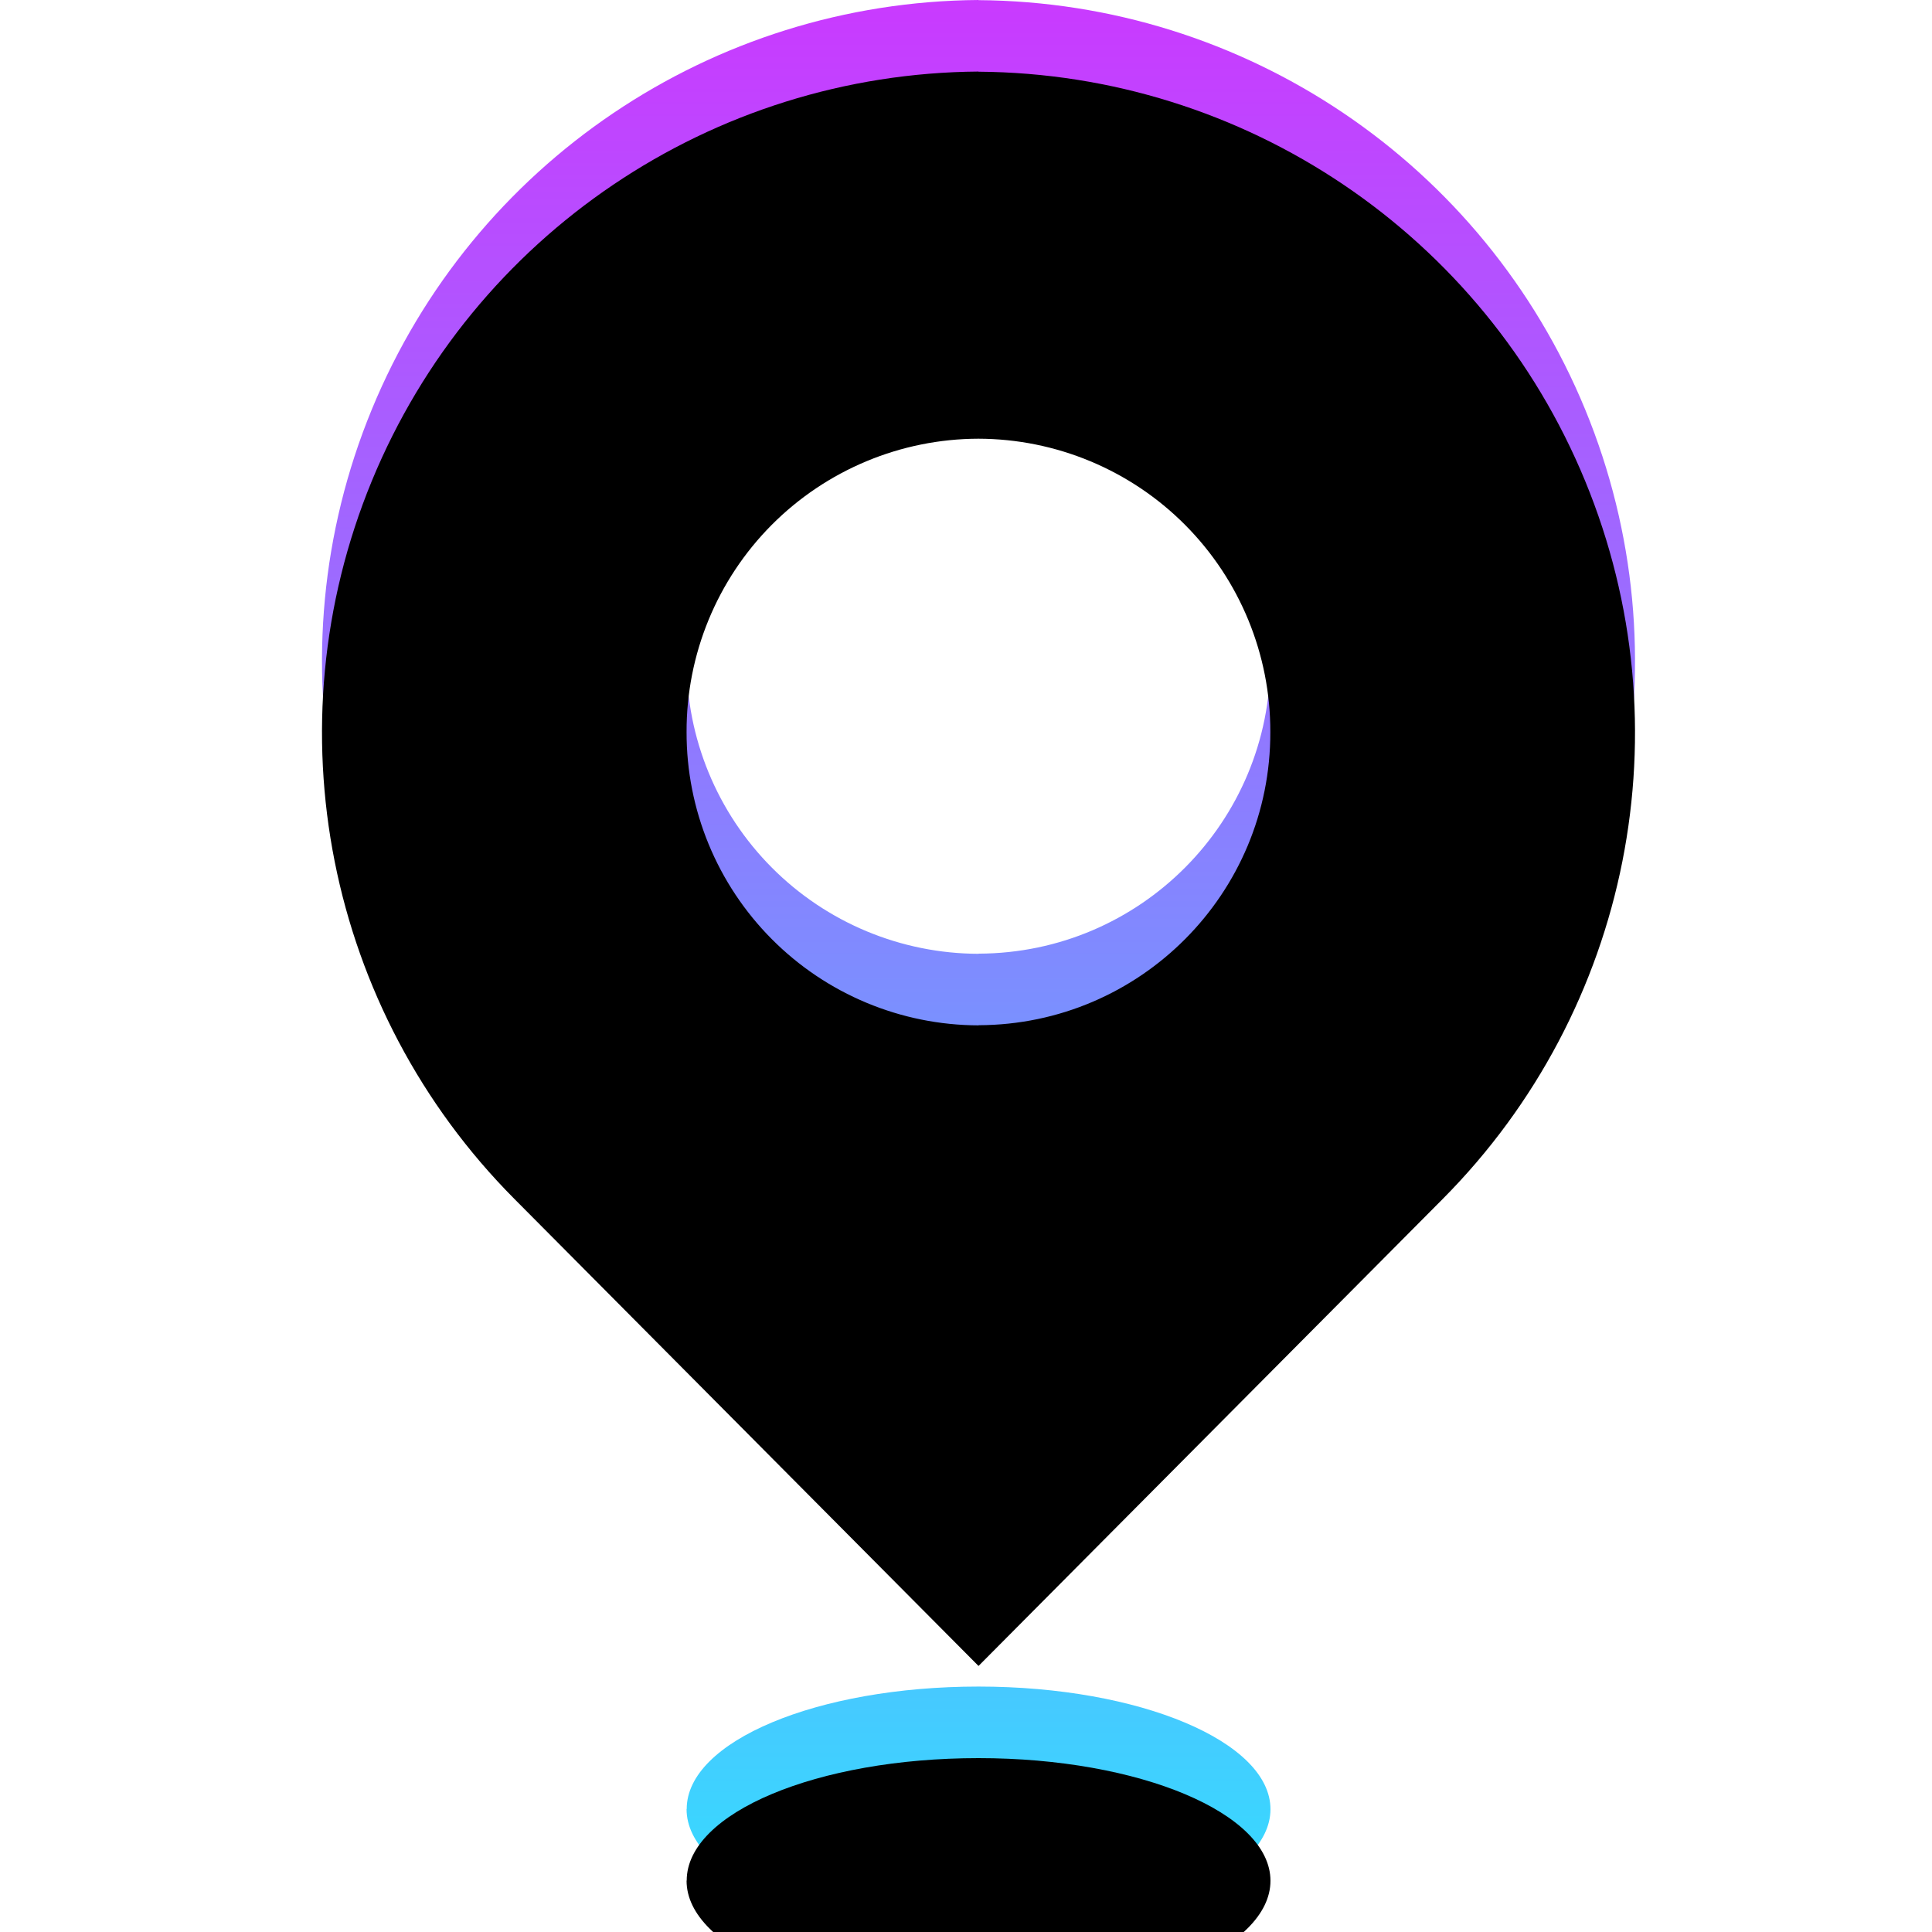 <?xml version="1.0" encoding="UTF-8"?>
<svg width="54px" height="54px" viewBox="0 0 54 54" version="1.1" xmlns="http://www.w3.org/2000/svg" xmlns:xlink="http://www.w3.org/1999/xlink">
    <title>location2</title>
    <defs>
        <linearGradient x1="50%" y1="0%" x2="50%" y2="100%" id="linearGradient-1">
            <stop stop-color="#CA39FF" offset="0%"></stop>
            <stop stop-color="#33DEFF" offset="100%"></stop>
        </linearGradient>
        <path d="M27.35,0 C19.909,0.052 13.225,4.563 10.392,11.444 C7.559,18.325 9.13,26.234 14.377,31.51 L27.35,44.564 L40.326,31.51 C45.571,26.233 47.14,18.325 44.306,11.445 C41.473,4.566 34.79,0.056 27.35,0.004 L27.35,0 Z M27.35,26.659 C25.181,26.654 23.102,25.787 21.572,24.249 C20.042,22.712 19.185,20.629 19.19,18.46 C19.184,16.291 20.04,14.209 21.569,12.671 C23.099,11.134 25.177,10.267 27.346,10.262 C29.515,10.267 31.594,11.133 33.124,12.671 C34.654,14.208 35.511,16.291 35.506,18.46 C35.517,22.972 31.87,26.64 27.357,26.655 L27.35,26.659 Z M19.19,50.568 C19.19,52.461 22.842,53.996 27.35,53.996 C31.858,53.996 35.51,52.454 35.51,50.568 C35.51,48.682 31.858,47.14 27.35,47.14 C22.842,47.14 19.194,48.667 19.194,50.56 L19.19,50.568 Z" id="path-2"></path>
        <filter x="-6.8%" y="-4.6%" width="113.6%" height="109.3%" filterUnits="objectBoundingBox" id="filter-3">
            <feGaussianBlur stdDeviation="1.5" in="SourceAlpha" result="shadowBlurInner1"></feGaussianBlur>
            <feOffset dx="0" dy="2" in="shadowBlurInner1" result="shadowOffsetInner1"></feOffset>
            <feComposite in="shadowOffsetInner1" in2="SourceAlpha" operator="arithmetic" k2="-1" k3="1" result="shadowInnerInner1"></feComposite>
            <feColorMatrix values="0 0 0 0 1   0 0 0 0 1   0 0 0 0 1  0 0 0 0.5 0" type="matrix" in="shadowInnerInner1"></feColorMatrix>
        </filter>
    </defs>
    <g id="页面-1" stroke="none" stroke-width="1" fill="none" fill-rule="evenodd">
        <g id="mocpogo-PokémonGO-Fest活动页面" transform="translate(-674, -1506)">
            <g id="定位-位置" transform="translate(674, 1506)">
                <rect id="矩形" fill-opacity="0" fill="#D8D8D8" x="0" y="0" width="54" height="54"></rect>
                <g id="形状" fill-rule="nonzero">
                    <use fill="url(#linearGradient-1)" xlink:href="#path-2"></use>
                    <use fill="black" fill-opacity="1" filter="url(#filter-3)" xlink:href="#path-2"></use>
                </g>
            </g>
        </g>
    </g>
</svg>
